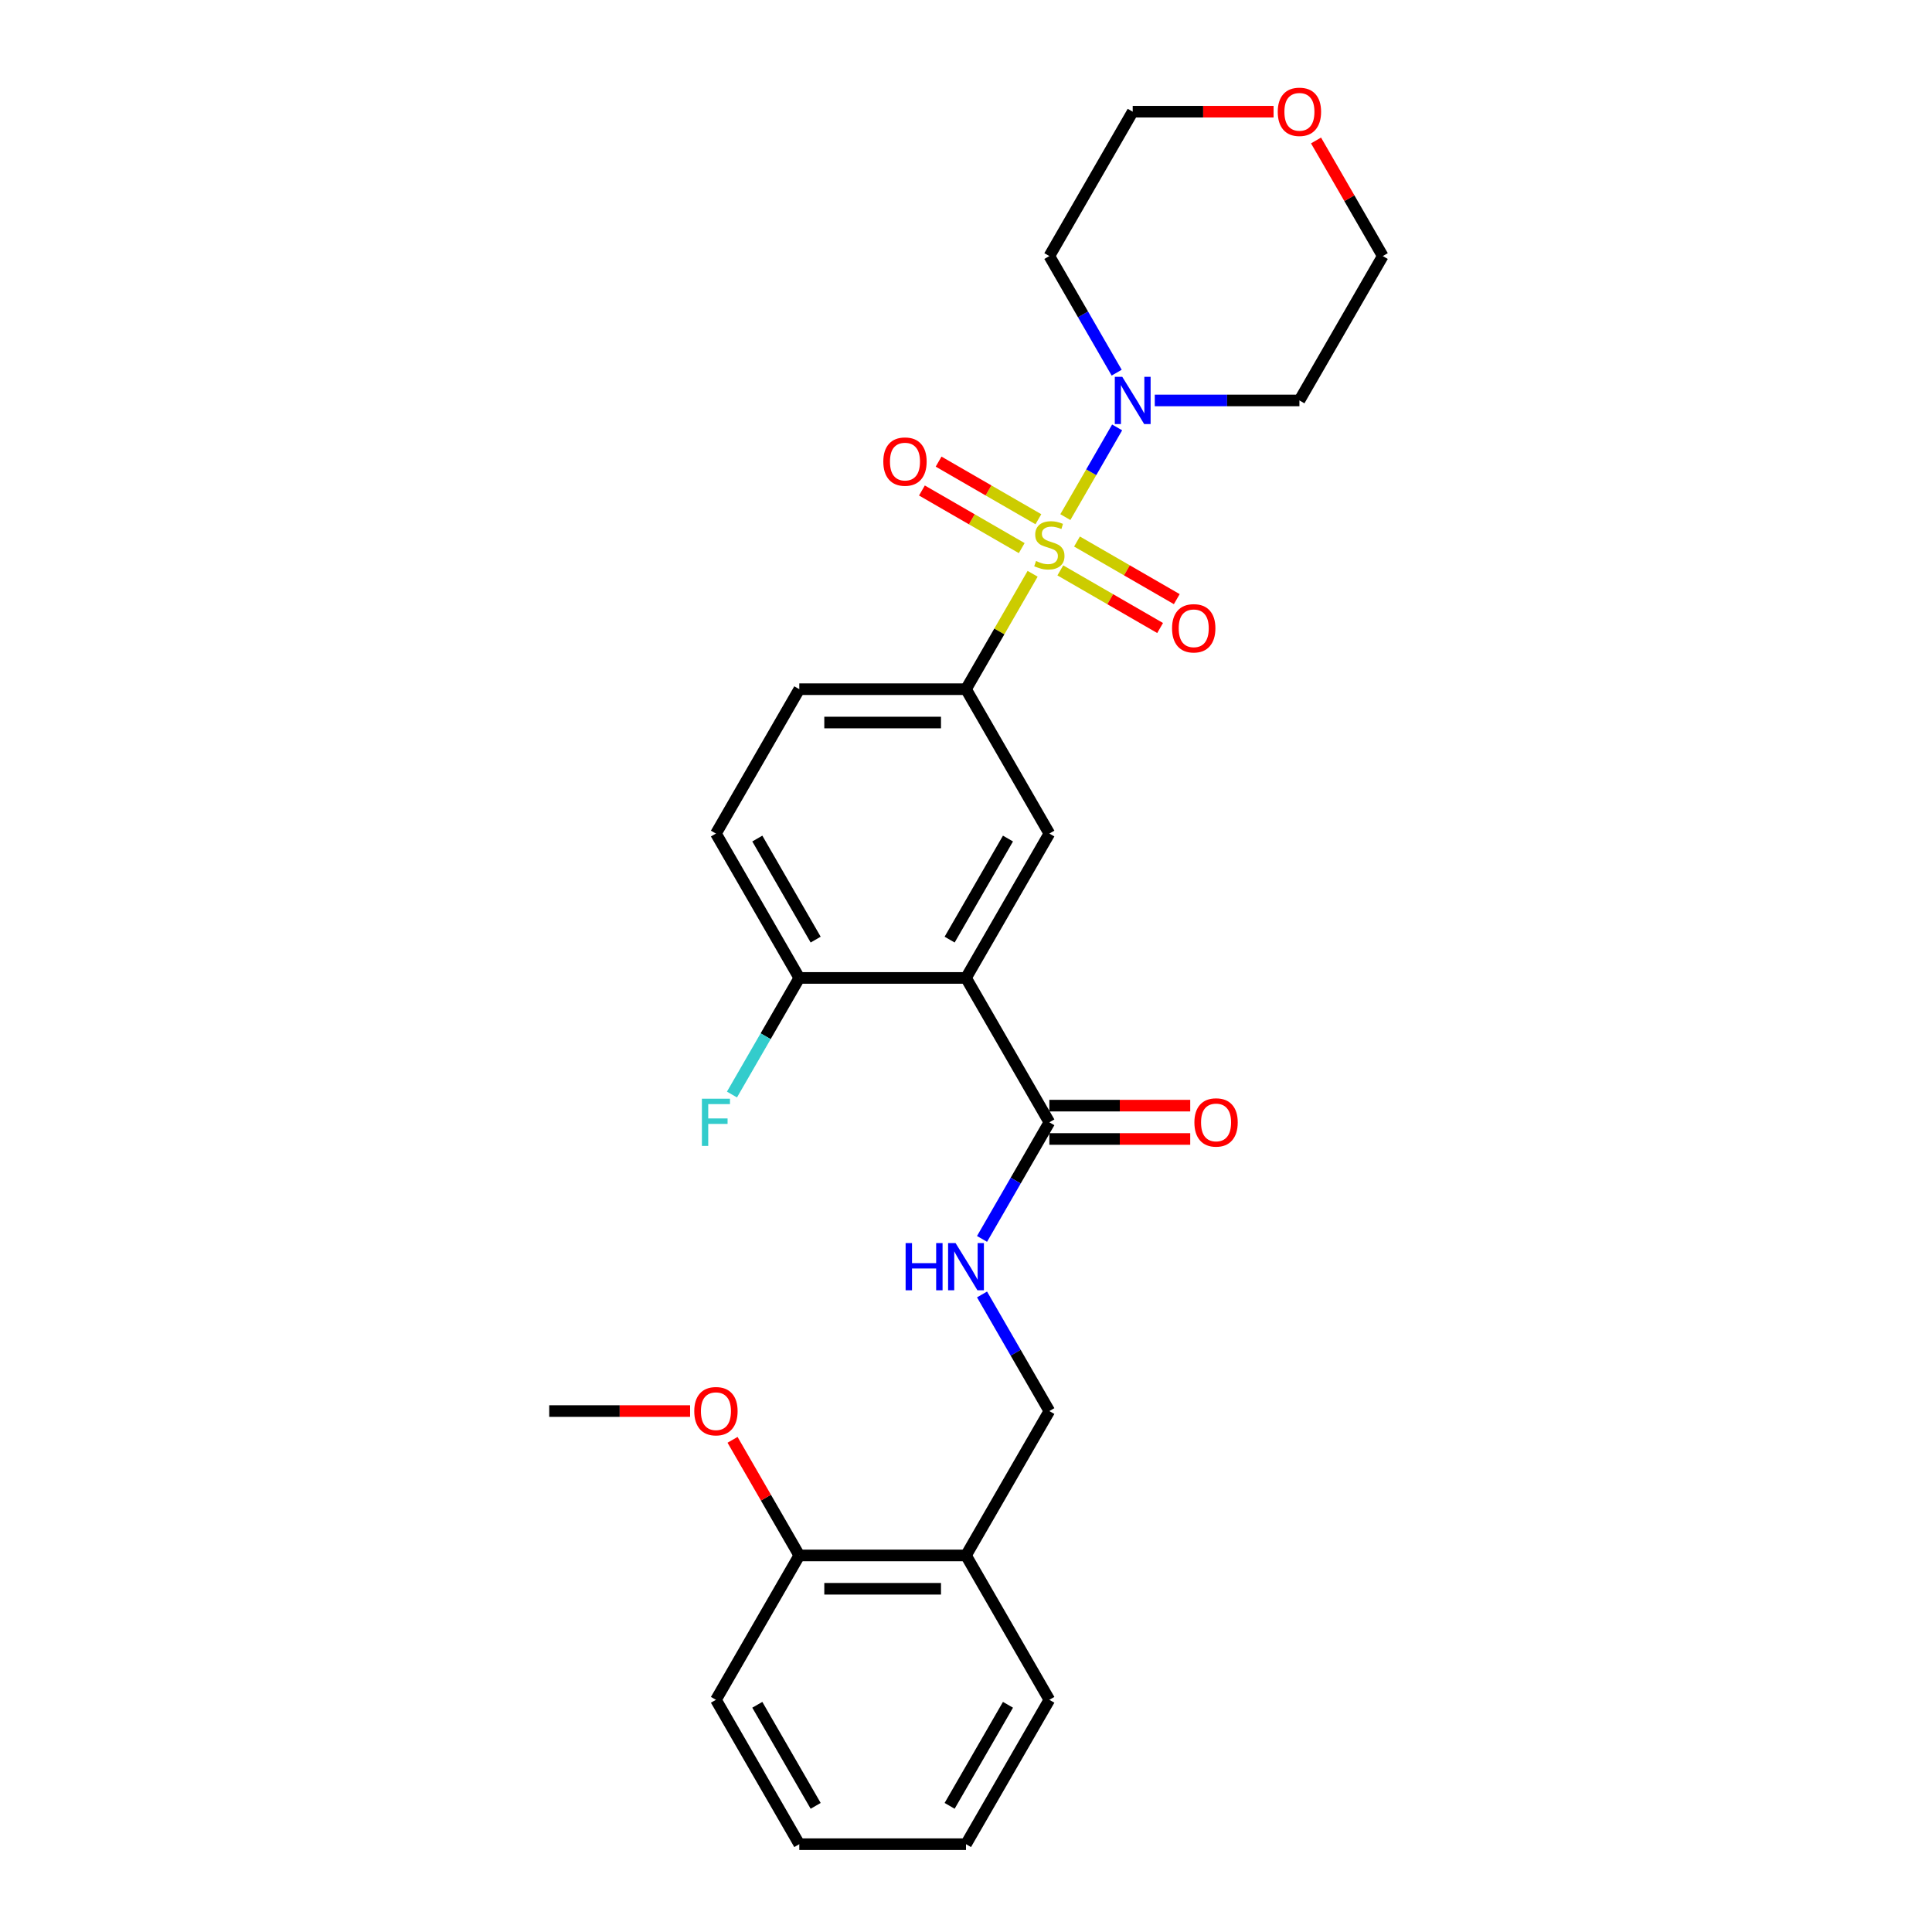 <?xml version='1.0' encoding='iso-8859-1'?>
<svg version='1.1' baseProfile='full'
              xmlns='http://www.w3.org/2000/svg'
                      xmlns:rdkit='http://www.rdkit.org/xml'
                      xmlns:xlink='http://www.w3.org/1999/xlink'
                  xml:space='preserve'
width='1000px' height='1000px' viewBox='0 0 1000 1000'>
<!-- END OF HEADER -->
<rect style='opacity:1.0;fill:#FFFFFF;stroke:none' width='1000' height='1000' x='0' y='0'> </rect>
<path class='bond-1' d='M 551.424,267.654 L 564.826,244.441' style='fill:none;fill-rule:evenodd;stroke:#CCCC00;stroke-width:6px;stroke-linecap:butt;stroke-linejoin:miter;stroke-opacity:1' />
<path class='bond-1' d='M 564.826,244.441 L 578.228,221.228' style='fill:none;fill-rule:evenodd;stroke:#0000FF;stroke-width:6px;stroke-linecap:butt;stroke-linejoin:miter;stroke-opacity:1' />
<path class='bond-2' d='M 534.486,296.992 L 517.243,326.857' style='fill:none;fill-rule:evenodd;stroke:#CCCC00;stroke-width:6px;stroke-linecap:butt;stroke-linejoin:miter;stroke-opacity:1' />
<path class='bond-2' d='M 517.243,326.857 L 500,356.723' style='fill:none;fill-rule:evenodd;stroke:#000000;stroke-width:6px;stroke-linecap:butt;stroke-linejoin:miter;stroke-opacity:1' />
<path class='bond-6' d='M 548.822,295.236 L 574.647,310.146' style='fill:none;fill-rule:evenodd;stroke:#CCCC00;stroke-width:6px;stroke-linecap:butt;stroke-linejoin:miter;stroke-opacity:1' />
<path class='bond-6' d='M 574.647,310.146 L 600.471,325.056' style='fill:none;fill-rule:evenodd;stroke:#FF0000;stroke-width:6px;stroke-linecap:butt;stroke-linejoin:miter;stroke-opacity:1' />
<path class='bond-6' d='M 557.451,280.291 L 583.275,295.201' style='fill:none;fill-rule:evenodd;stroke:#CCCC00;stroke-width:6px;stroke-linecap:butt;stroke-linejoin:miter;stroke-opacity:1' />
<path class='bond-6' d='M 583.275,295.201 L 609.1,310.111' style='fill:none;fill-rule:evenodd;stroke:#FF0000;stroke-width:6px;stroke-linecap:butt;stroke-linejoin:miter;stroke-opacity:1' />
<path class='bond-7' d='M 537.466,268.753 L 511.642,253.843' style='fill:none;fill-rule:evenodd;stroke:#CCCC00;stroke-width:6px;stroke-linecap:butt;stroke-linejoin:miter;stroke-opacity:1' />
<path class='bond-7' d='M 511.642,253.843 L 485.817,238.933' style='fill:none;fill-rule:evenodd;stroke:#FF0000;stroke-width:6px;stroke-linecap:butt;stroke-linejoin:miter;stroke-opacity:1' />
<path class='bond-7' d='M 528.838,283.698 L 503.013,268.789' style='fill:none;fill-rule:evenodd;stroke:#CCCC00;stroke-width:6px;stroke-linecap:butt;stroke-linejoin:miter;stroke-opacity:1' />
<path class='bond-7' d='M 503.013,268.789 L 477.188,253.879' style='fill:none;fill-rule:evenodd;stroke:#FF0000;stroke-width:6px;stroke-linecap:butt;stroke-linejoin:miter;stroke-opacity:1' />
<path class='bond-0' d='M 500,506.178 L 543.144,431.45' style='fill:none;fill-rule:evenodd;stroke:#000000;stroke-width:6px;stroke-linecap:butt;stroke-linejoin:miter;stroke-opacity:1' />
<path class='bond-0' d='M 491.526,486.34 L 521.727,434.031' style='fill:none;fill-rule:evenodd;stroke:#000000;stroke-width:6px;stroke-linecap:butt;stroke-linejoin:miter;stroke-opacity:1' />
<path class='bond-4' d='M 500,506.178 L 543.144,580.906' style='fill:none;fill-rule:evenodd;stroke:#000000;stroke-width:6px;stroke-linecap:butt;stroke-linejoin:miter;stroke-opacity:1' />
<path class='bond-28' d='M 500,506.178 L 413.712,506.178' style='fill:none;fill-rule:evenodd;stroke:#000000;stroke-width:6px;stroke-linecap:butt;stroke-linejoin:miter;stroke-opacity:1' />
<path class='bond-16' d='M 577.989,192.891 L 560.566,162.715' style='fill:none;fill-rule:evenodd;stroke:#0000FF;stroke-width:6px;stroke-linecap:butt;stroke-linejoin:miter;stroke-opacity:1' />
<path class='bond-16' d='M 560.566,162.715 L 543.144,132.539' style='fill:none;fill-rule:evenodd;stroke:#000000;stroke-width:6px;stroke-linecap:butt;stroke-linejoin:miter;stroke-opacity:1' />
<path class='bond-17' d='M 597.713,207.267 L 635.145,207.267' style='fill:none;fill-rule:evenodd;stroke:#0000FF;stroke-width:6px;stroke-linecap:butt;stroke-linejoin:miter;stroke-opacity:1' />
<path class='bond-17' d='M 635.145,207.267 L 672.577,207.267' style='fill:none;fill-rule:evenodd;stroke:#000000;stroke-width:6px;stroke-linecap:butt;stroke-linejoin:miter;stroke-opacity:1' />
<path class='bond-3' d='M 500,356.723 L 543.144,431.45' style='fill:none;fill-rule:evenodd;stroke:#000000;stroke-width:6px;stroke-linecap:butt;stroke-linejoin:miter;stroke-opacity:1' />
<path class='bond-11' d='M 500,356.723 L 413.712,356.723' style='fill:none;fill-rule:evenodd;stroke:#000000;stroke-width:6px;stroke-linecap:butt;stroke-linejoin:miter;stroke-opacity:1' />
<path class='bond-11' d='M 487.057,373.98 L 426.655,373.98' style='fill:none;fill-rule:evenodd;stroke:#000000;stroke-width:6px;stroke-linecap:butt;stroke-linejoin:miter;stroke-opacity:1' />
<path class='bond-5' d='M 543.144,580.906 L 525.722,611.082' style='fill:none;fill-rule:evenodd;stroke:#000000;stroke-width:6px;stroke-linecap:butt;stroke-linejoin:miter;stroke-opacity:1' />
<path class='bond-5' d='M 525.722,611.082 L 508.3,641.258' style='fill:none;fill-rule:evenodd;stroke:#0000FF;stroke-width:6px;stroke-linecap:butt;stroke-linejoin:miter;stroke-opacity:1' />
<path class='bond-12' d='M 543.144,589.535 L 579.601,589.535' style='fill:none;fill-rule:evenodd;stroke:#000000;stroke-width:6px;stroke-linecap:butt;stroke-linejoin:miter;stroke-opacity:1' />
<path class='bond-12' d='M 579.601,589.535 L 616.058,589.535' style='fill:none;fill-rule:evenodd;stroke:#FF0000;stroke-width:6px;stroke-linecap:butt;stroke-linejoin:miter;stroke-opacity:1' />
<path class='bond-12' d='M 543.144,572.277 L 579.601,572.277' style='fill:none;fill-rule:evenodd;stroke:#000000;stroke-width:6px;stroke-linecap:butt;stroke-linejoin:miter;stroke-opacity:1' />
<path class='bond-12' d='M 579.601,572.277 L 616.058,572.277' style='fill:none;fill-rule:evenodd;stroke:#FF0000;stroke-width:6px;stroke-linecap:butt;stroke-linejoin:miter;stroke-opacity:1' />
<path class='bond-10' d='M 508.3,670.01 L 525.722,700.186' style='fill:none;fill-rule:evenodd;stroke:#0000FF;stroke-width:6px;stroke-linecap:butt;stroke-linejoin:miter;stroke-opacity:1' />
<path class='bond-10' d='M 525.722,700.186 L 543.144,730.362' style='fill:none;fill-rule:evenodd;stroke:#000000;stroke-width:6px;stroke-linecap:butt;stroke-linejoin:miter;stroke-opacity:1' />
<path class='bond-8' d='M 413.712,506.178 L 370.568,431.45' style='fill:none;fill-rule:evenodd;stroke:#000000;stroke-width:6px;stroke-linecap:butt;stroke-linejoin:miter;stroke-opacity:1' />
<path class='bond-8' d='M 422.186,486.34 L 391.985,434.031' style='fill:none;fill-rule:evenodd;stroke:#000000;stroke-width:6px;stroke-linecap:butt;stroke-linejoin:miter;stroke-opacity:1' />
<path class='bond-18' d='M 413.712,506.178 L 396.29,536.354' style='fill:none;fill-rule:evenodd;stroke:#000000;stroke-width:6px;stroke-linecap:butt;stroke-linejoin:miter;stroke-opacity:1' />
<path class='bond-18' d='M 396.29,536.354 L 378.867,566.53' style='fill:none;fill-rule:evenodd;stroke:#33CCCC;stroke-width:6px;stroke-linecap:butt;stroke-linejoin:miter;stroke-opacity:1' />
<path class='bond-9' d='M 500,805.09 L 543.144,730.362' style='fill:none;fill-rule:evenodd;stroke:#000000;stroke-width:6px;stroke-linecap:butt;stroke-linejoin:miter;stroke-opacity:1' />
<path class='bond-13' d='M 500,805.09 L 413.712,805.09' style='fill:none;fill-rule:evenodd;stroke:#000000;stroke-width:6px;stroke-linecap:butt;stroke-linejoin:miter;stroke-opacity:1' />
<path class='bond-13' d='M 487.057,822.347 L 426.655,822.347' style='fill:none;fill-rule:evenodd;stroke:#000000;stroke-width:6px;stroke-linecap:butt;stroke-linejoin:miter;stroke-opacity:1' />
<path class='bond-22' d='M 500,805.09 L 543.144,879.818' style='fill:none;fill-rule:evenodd;stroke:#000000;stroke-width:6px;stroke-linecap:butt;stroke-linejoin:miter;stroke-opacity:1' />
<path class='bond-14' d='M 413.712,356.723 L 370.568,431.45' style='fill:none;fill-rule:evenodd;stroke:#000000;stroke-width:6px;stroke-linecap:butt;stroke-linejoin:miter;stroke-opacity:1' />
<path class='bond-19' d='M 413.712,805.09 L 396.439,775.172' style='fill:none;fill-rule:evenodd;stroke:#000000;stroke-width:6px;stroke-linecap:butt;stroke-linejoin:miter;stroke-opacity:1' />
<path class='bond-19' d='M 396.439,775.172 L 379.166,745.255' style='fill:none;fill-rule:evenodd;stroke:#FF0000;stroke-width:6px;stroke-linecap:butt;stroke-linejoin:miter;stroke-opacity:1' />
<path class='bond-23' d='M 413.712,805.09 L 370.568,879.818' style='fill:none;fill-rule:evenodd;stroke:#000000;stroke-width:6px;stroke-linecap:butt;stroke-linejoin:miter;stroke-opacity:1' />
<path class='bond-15' d='M 681.175,72.704 L 698.448,102.622' style='fill:none;fill-rule:evenodd;stroke:#FF0000;stroke-width:6px;stroke-linecap:butt;stroke-linejoin:miter;stroke-opacity:1' />
<path class='bond-15' d='M 698.448,102.622 L 715.721,132.539' style='fill:none;fill-rule:evenodd;stroke:#000000;stroke-width:6px;stroke-linecap:butt;stroke-linejoin:miter;stroke-opacity:1' />
<path class='bond-27' d='M 659.202,57.811 L 622.745,57.811' style='fill:none;fill-rule:evenodd;stroke:#FF0000;stroke-width:6px;stroke-linecap:butt;stroke-linejoin:miter;stroke-opacity:1' />
<path class='bond-27' d='M 622.745,57.811 L 586.288,57.811' style='fill:none;fill-rule:evenodd;stroke:#000000;stroke-width:6px;stroke-linecap:butt;stroke-linejoin:miter;stroke-opacity:1' />
<path class='bond-20' d='M 543.144,132.539 L 586.288,57.811' style='fill:none;fill-rule:evenodd;stroke:#000000;stroke-width:6px;stroke-linecap:butt;stroke-linejoin:miter;stroke-opacity:1' />
<path class='bond-21' d='M 672.577,207.267 L 715.721,132.539' style='fill:none;fill-rule:evenodd;stroke:#000000;stroke-width:6px;stroke-linecap:butt;stroke-linejoin:miter;stroke-opacity:1' />
<path class='bond-24' d='M 357.193,730.362 L 320.736,730.362' style='fill:none;fill-rule:evenodd;stroke:#FF0000;stroke-width:6px;stroke-linecap:butt;stroke-linejoin:miter;stroke-opacity:1' />
<path class='bond-24' d='M 320.736,730.362 L 284.279,730.362' style='fill:none;fill-rule:evenodd;stroke:#000000;stroke-width:6px;stroke-linecap:butt;stroke-linejoin:miter;stroke-opacity:1' />
<path class='bond-25' d='M 543.144,879.818 L 500,954.545' style='fill:none;fill-rule:evenodd;stroke:#000000;stroke-width:6px;stroke-linecap:butt;stroke-linejoin:miter;stroke-opacity:1' />
<path class='bond-25' d='M 521.727,882.398 L 491.526,934.707' style='fill:none;fill-rule:evenodd;stroke:#000000;stroke-width:6px;stroke-linecap:butt;stroke-linejoin:miter;stroke-opacity:1' />
<path class='bond-29' d='M 370.568,879.818 L 413.712,954.545' style='fill:none;fill-rule:evenodd;stroke:#000000;stroke-width:6px;stroke-linecap:butt;stroke-linejoin:miter;stroke-opacity:1' />
<path class='bond-29' d='M 391.985,882.398 L 422.186,934.707' style='fill:none;fill-rule:evenodd;stroke:#000000;stroke-width:6px;stroke-linecap:butt;stroke-linejoin:miter;stroke-opacity:1' />
<path class='bond-26' d='M 500,954.545 L 413.712,954.545' style='fill:none;fill-rule:evenodd;stroke:#000000;stroke-width:6px;stroke-linecap:butt;stroke-linejoin:miter;stroke-opacity:1' />
<path  class='atom-0' d='M 536.241 290.382
Q 536.517 290.485, 537.656 290.969
Q 538.795 291.452, 540.038 291.762
Q 541.315 292.039, 542.557 292.039
Q 544.87 292.039, 546.216 290.934
Q 547.562 289.795, 547.562 287.828
Q 547.562 286.482, 546.872 285.653
Q 546.216 284.825, 545.181 284.376
Q 544.145 283.927, 542.419 283.41
Q 540.245 282.754, 538.933 282.133
Q 537.656 281.511, 536.724 280.2
Q 535.827 278.888, 535.827 276.679
Q 535.827 273.607, 537.898 271.709
Q 540.003 269.811, 544.145 269.811
Q 546.975 269.811, 550.185 271.157
L 549.391 273.815
Q 546.458 272.606, 544.249 272.606
Q 541.867 272.606, 540.556 273.607
Q 539.244 274.574, 539.278 276.265
Q 539.278 277.577, 539.934 278.371
Q 540.625 279.164, 541.591 279.613
Q 542.592 280.062, 544.249 280.58
Q 546.458 281.27, 547.769 281.96
Q 549.081 282.65, 550.013 284.066
Q 550.979 285.446, 550.979 287.828
Q 550.979 291.21, 548.701 293.04
Q 546.458 294.834, 542.695 294.834
Q 540.521 294.834, 538.864 294.351
Q 537.242 293.902, 535.309 293.109
L 536.241 290.382
' fill='#CCCC00'/>
<path  class='atom-2' d='M 580.887 195.048
L 588.894 207.992
Q 589.688 209.269, 590.965 211.581
Q 592.242 213.894, 592.311 214.032
L 592.311 195.048
L 595.556 195.048
L 595.556 219.485
L 592.208 219.485
L 583.613 205.334
Q 582.612 203.677, 581.542 201.779
Q 580.507 199.88, 580.196 199.294
L 580.196 219.485
L 577.021 219.485
L 577.021 195.048
L 580.887 195.048
' fill='#0000FF'/>
<path  class='atom-6' d='M 468.746 643.416
L 472.06 643.416
L 472.06 653.805
L 484.554 653.805
L 484.554 643.416
L 487.868 643.416
L 487.868 667.852
L 484.554 667.852
L 484.554 656.566
L 472.06 656.566
L 472.06 667.852
L 468.746 667.852
L 468.746 643.416
' fill='#0000FF'/>
<path  class='atom-6' d='M 494.598 643.416
L 502.606 656.359
Q 503.4 657.636, 504.677 659.948
Q 505.954 662.261, 506.023 662.399
L 506.023 643.416
L 509.267 643.416
L 509.267 667.852
L 505.919 667.852
L 497.325 653.701
Q 496.324 652.044, 495.254 650.146
Q 494.219 648.248, 493.908 647.661
L 493.908 667.852
L 490.733 667.852
L 490.733 643.416
L 494.598 643.416
' fill='#0000FF'/>
<path  class='atom-7' d='M 606.655 325.208
Q 606.655 319.34, 609.554 316.061
Q 612.453 312.782, 617.872 312.782
Q 623.291 312.782, 626.19 316.061
Q 629.09 319.34, 629.09 325.208
Q 629.09 331.144, 626.156 334.527
Q 623.222 337.875, 617.872 337.875
Q 612.488 337.875, 609.554 334.527
Q 606.655 331.179, 606.655 325.208
M 617.872 335.114
Q 621.6 335.114, 623.602 332.629
Q 625.638 330.109, 625.638 325.208
Q 625.638 320.41, 623.602 317.994
Q 621.6 315.544, 617.872 315.544
Q 614.144 315.544, 612.108 317.96
Q 610.106 320.376, 610.106 325.208
Q 610.106 330.144, 612.108 332.629
Q 614.144 335.114, 617.872 335.114
' fill='#FF0000'/>
<path  class='atom-8' d='M 457.199 238.92
Q 457.199 233.052, 460.098 229.773
Q 462.997 226.494, 468.416 226.494
Q 473.835 226.494, 476.734 229.773
Q 479.634 233.052, 479.634 238.92
Q 479.634 244.856, 476.7 248.239
Q 473.766 251.587, 468.416 251.587
Q 463.032 251.587, 460.098 248.239
Q 457.199 244.891, 457.199 238.92
M 468.416 248.825
Q 472.144 248.825, 474.146 246.34
Q 476.182 243.821, 476.182 238.92
Q 476.182 234.122, 474.146 231.706
Q 472.144 229.255, 468.416 229.255
Q 464.689 229.255, 462.652 231.671
Q 460.65 234.087, 460.65 238.92
Q 460.65 243.855, 462.652 246.34
Q 464.689 248.825, 468.416 248.825
' fill='#FF0000'/>
<path  class='atom-13' d='M 618.215 580.975
Q 618.215 575.108, 621.114 571.829
Q 624.014 568.55, 629.432 568.55
Q 634.851 568.55, 637.751 571.829
Q 640.65 575.108, 640.65 580.975
Q 640.65 586.912, 637.716 590.294
Q 634.782 593.642, 629.432 593.642
Q 624.048 593.642, 621.114 590.294
Q 618.215 586.946, 618.215 580.975
M 629.432 590.881
Q 633.16 590.881, 635.162 588.396
Q 637.198 585.876, 637.198 580.975
Q 637.198 576.178, 635.162 573.761
Q 633.16 571.311, 629.432 571.311
Q 625.705 571.311, 623.668 573.727
Q 621.667 576.143, 621.667 580.975
Q 621.667 585.911, 623.668 588.396
Q 625.705 590.881, 629.432 590.881
' fill='#FF0000'/>
<path  class='atom-16' d='M 661.359 57.88
Q 661.359 52.013, 664.258 48.733
Q 667.158 45.455, 672.577 45.455
Q 677.996 45.455, 680.895 48.733
Q 683.794 52.013, 683.794 57.88
Q 683.794 63.817, 680.86 67.199
Q 677.926 70.547, 672.577 70.547
Q 667.192 70.547, 664.258 67.199
Q 661.359 63.851, 661.359 57.88
M 672.577 67.786
Q 676.304 67.786, 678.306 65.301
Q 680.343 62.781, 680.343 57.88
Q 680.343 53.082, 678.306 50.666
Q 676.304 48.216, 672.577 48.216
Q 668.849 48.216, 666.813 50.632
Q 664.811 53.048, 664.811 57.88
Q 664.811 62.816, 666.813 65.301
Q 668.849 67.786, 672.577 67.786
' fill='#FF0000'/>
<path  class='atom-19' d='M 363.302 568.688
L 377.833 568.688
L 377.833 571.483
L 366.581 571.483
L 366.581 578.904
L 376.59 578.904
L 376.59 581.734
L 366.581 581.734
L 366.581 593.125
L 363.302 593.125
L 363.302 568.688
' fill='#33CCCC'/>
<path  class='atom-20' d='M 359.35 730.431
Q 359.35 724.563, 362.249 721.284
Q 365.149 718.005, 370.568 718.005
Q 375.986 718.005, 378.886 721.284
Q 381.785 724.563, 381.785 730.431
Q 381.785 736.368, 378.851 739.75
Q 375.917 743.098, 370.568 743.098
Q 365.183 743.098, 362.249 739.75
Q 359.35 736.402, 359.35 730.431
M 370.568 740.337
Q 374.295 740.337, 376.297 737.852
Q 378.333 735.332, 378.333 730.431
Q 378.333 725.633, 376.297 723.217
Q 374.295 720.767, 370.568 720.767
Q 366.84 720.767, 364.803 723.183
Q 362.802 725.599, 362.802 730.431
Q 362.802 735.367, 364.803 737.852
Q 366.84 740.337, 370.568 740.337
' fill='#FF0000'/>
</svg>
